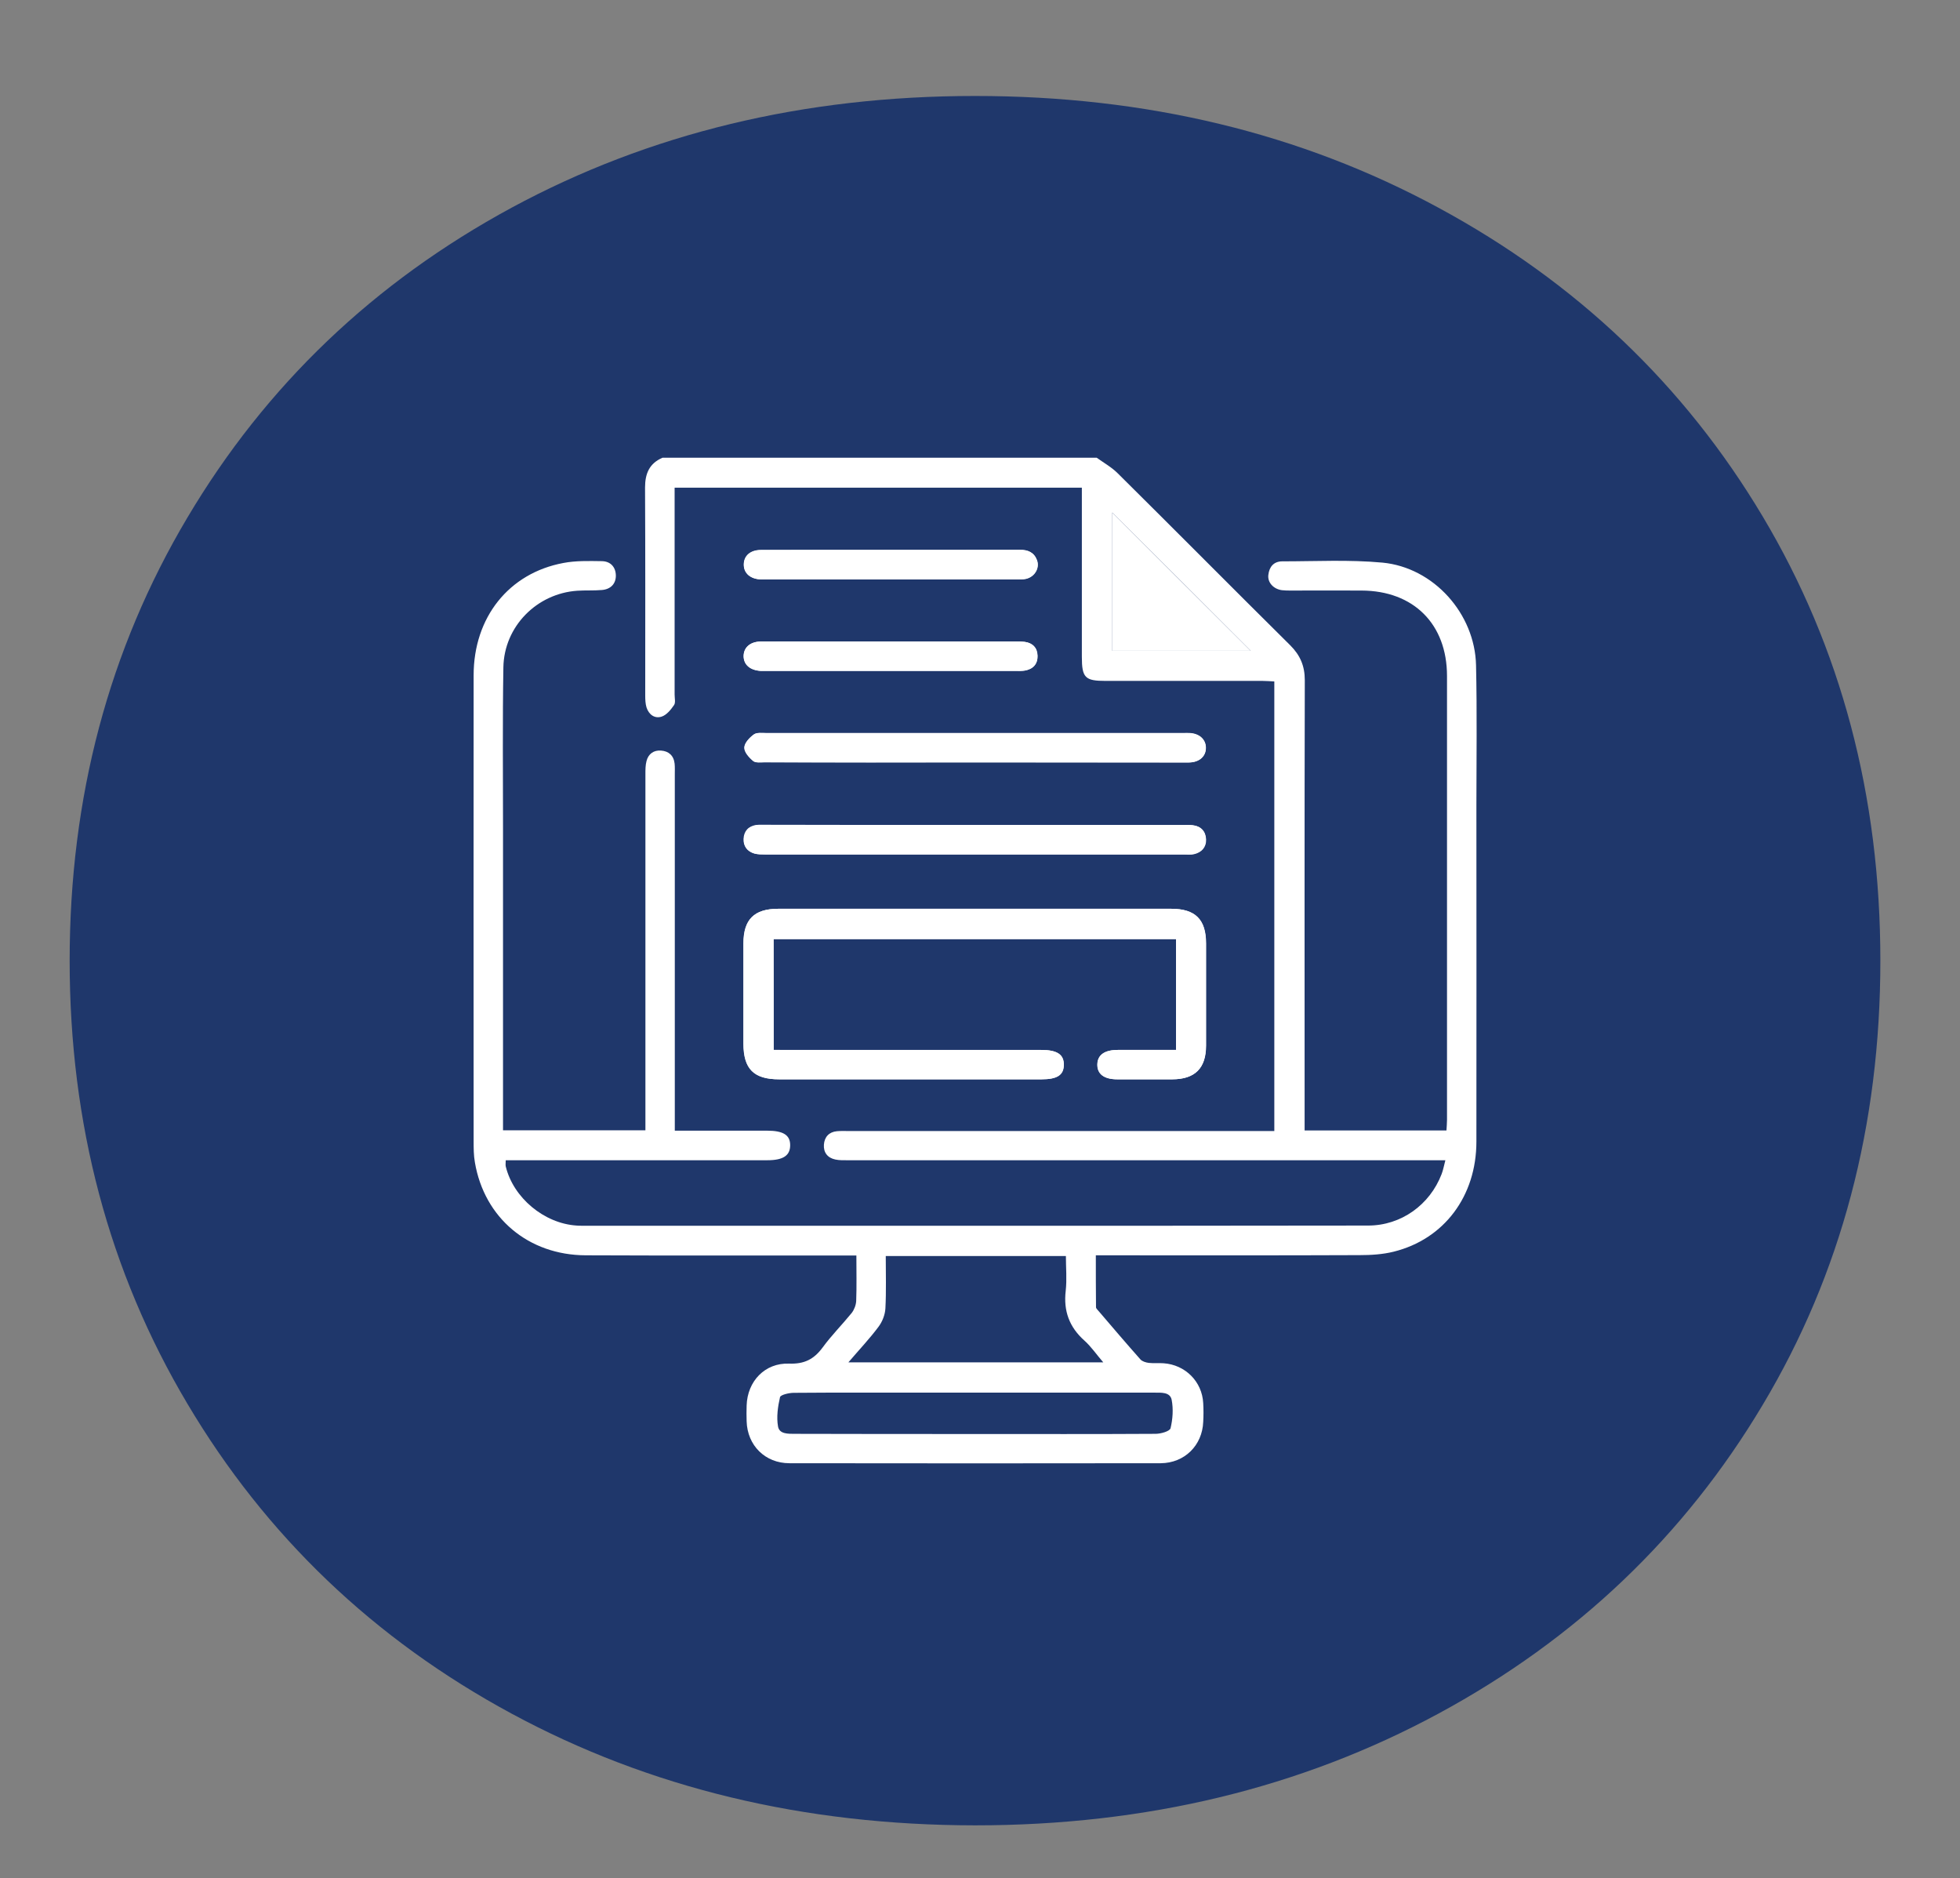 <?xml version="1.0" encoding="UTF-8"?> <!-- Generator: Adobe Illustrator 26.2.1, SVG Export Plug-In . SVG Version: 6.00 Build 0) --> <svg xmlns="http://www.w3.org/2000/svg" xmlns:xlink="http://www.w3.org/1999/xlink" id="Layer_1" x="0px" y="0px" viewBox="0 0 1080.5 1035.3" style="enable-background:new 0 0 1080.5 1035.3;" xml:space="preserve"><rect x="0" y="0" width="1080.5" height="1035.3" fill="#808080" stroke="none"/> <style type="text/css"> .st0{fill:#1F376B;} .st1{fill:#FFFFFF;} </style> <g> <path class="st0" d="M282,944.5c-75.9-41-135.5-98-178.7-170.8C60,700.9,38.4,619.5,38.4,529.5S60,358.1,103.3,285.3 c43.2-72.8,102.8-129.7,178.7-170.8c75.9-41,161-61.6,255.5-61.6c94.4,0,179.6,20.5,255.5,61.6c75.9,41,135.5,97.7,178.7,170.1 c43.2,72.4,64.9,154,64.9,244.9c0,90.9-21.6,172.5-64.9,244.9c-43.2,72.4-102.8,129.1-178.7,170.1c-75.9,41-161.1,61.6-255.5,61.6 C443,1006,357.9,985.5,282,944.5z"></path> </g> <g> <path class="st1" d="M426.5,578.7c0-20.7,0-40.8,0-61.1c74.2,0,148,0,221.9,0c0,20.5,0,40.4,0,61.1c-2.3,0-4.2,0-6.1,0 c-8.7,0-17.3,0-26,0c-7.4,0-11.2,2.8-11.3,8c-0.1,5.3,3.7,8.2,11,8.2c10.1,0,20.2,0,30.3,0c12.5-0.1,18.6-6.1,18.6-18.6 c0-18.8,0-37.5,0-56.3c0-13.2-5.9-19.1-19.2-19.1c-72.2,0-144.4,0-216.6,0c-13.3,0-19.2,5.9-19.2,19.1c0,18.4,0,36.8,0,55.2 c0,14,5.7,19.7,19.7,19.7c48.2,0,96.4,0,144.6,0c8.6,0,12.2-2.3,12.3-7.9c0.1-5.8-3.7-8.3-12.5-8.3c-46.7,0-93.5,0-140.2,0 C431.4,578.7,429.1,578.7,426.5,578.7z M537.4,420.2c39.3,0,78.7,0,118,0c5.8,0,9.5-3.3,9.4-8.2c-0.1-4.6-3.7-7.8-9.1-8 c-1.1-0.1-2.2,0-3.2,0c-76.7,0-153.4,0-230.1,0c-2.3,0-5.2-0.4-6.8,0.8c-2.3,1.7-5.1,4.7-5.2,7.2c0,2.5,2.7,5.5,4.9,7.4 c1.3,1.1,4.1,0.7,6.3,0.7C460.2,420.3,498.8,420.3,537.4,420.2z M537.8,454.7c-38.4,0-76.8,0-115.2,0c-1.8,0-3.6-0.1-5.4,0.1 c-4.4,0.6-6.8,3.3-7.1,7.6c-0.2,4,1.9,6.9,5.9,8.1c1.9,0.5,3.9,0.5,5.9,0.5c77,0,154,0,231,0c1.8,0,3.7,0.2,5.4-0.2 c4.2-1,6.7-3.8,6.6-8.1c-0.2-4.5-2.8-7.3-7.4-7.8c-1.8-0.2-3.6-0.1-5.4-0.1C613.9,454.7,575.8,454.7,537.8,454.7z M491.4,303.1 c-24,0-48,0-71.9,0c-5.9,0-9.5,3.2-9.5,8.1c0,4.8,3.7,8,9.5,8.1c0.7,0,1.4,0,2.2,0c46.3,0,92.7,0,139,0c1.6,0,3.3,0.1,4.8-0.3 c4.8-1.1,7.7-5.9,6.1-10.3c-1.6-4.3-4.9-5.7-9.4-5.7C538.6,303.1,515,303.1,491.4,303.1z M491.4,353.6c-10.1,0-20.2,0-30.3,0 c-13.9,0-27.8-0.1-41.6,0c-5.9,0-9.5,3.3-9.5,8.1c0,4.8,3.7,7.8,9.6,8.1c0.7,0,1.4,0,2.2,0c46.1,0,92.3,0,138.4,0 c1.6,0,3.3,0,4.8-0.2c4.5-0.8,7.1-3.6,7-8.2c-0.1-4.3-2.7-7-7-7.6c-2-0.3-4-0.2-5.9-0.2C536.5,353.6,513.9,353.6,491.4,353.6z"></path> <path class="st1" d="M604.6,252.3c3.9,2.8,8.2,5.2,11.6,8.6c31.8,31.5,63.3,63.3,95.1,94.8c5.5,5.5,8,11.4,8,19.2 c-0.2,80.3-0.1,160.6-0.1,240.9c0,2.3,0,4.6,0,7.3c26.2,0,51.9,0,78.2,0c0.1-2,0.3-3.9,0.3-5.8c0-81.6,0-163.1,0-244.7 c0-28.6-18.4-47-47.1-47.1c-13-0.1-26,0-39,0c-1.6,0-3.3,0-4.9-0.2c-4.6-0.6-8-4.2-7.5-8.4c0.5-4.5,3-7.5,7.7-7.5 c18.4,0,36.9-1,55.2,0.7c28.3,2.7,51,28.2,51.6,56.6c0.6,25.8,0.2,51.6,0.2,77.4c0,61.7,0.1,123.4,0,185.1 c0,30.1-17.8,53.8-45.6,60.7c-6,1.5-12.5,1.9-18.7,1.9c-46,0.2-92,0.1-138.1,0.1c-2.2,0-4.3,0-7.4,0c0,9.7,0,19.1,0.1,28.6 c0,0.7,0.9,1.5,1.5,2.2c7.6,8.9,15.2,17.8,23,26.6c1,1.1,3,1.7,4.6,1.9c2.7,0.3,5.4,0,8.1,0.2c12,0.8,21.3,10.1,21.9,22 c0.2,3.4,0.2,6.9,0,10.3c-0.5,13-10.3,22.7-23.4,22.8c-68.2,0.1-136.4,0.1-204.7,0c-13.4,0-23.2-9.8-23.6-23.1 c-0.1-2.9-0.1-5.8,0-8.7c0.4-13.4,10.1-23.6,23.4-23.1c8.4,0.3,13.7-2.4,18.5-8.9c4.9-6.7,10.8-12.6,16-19c1.4-1.8,2.4-4.4,2.5-6.7 c0.3-8.1,0.1-16.2,0.1-25c-2.6,0-4.7,0-6.8,0c-47.5,0-94.9,0.1-142.4-0.1c-31.6-0.1-55.9-20.6-61.1-51.2c-0.7-3.9-0.7-7.9-0.7-11.9 c0-85.5-0.1-171.1,0-256.6c0-31.9,19.4-56.3,49.5-61.9c6.8-1.3,14-1.1,21-1c5,0,7.8,3.3,7.9,7.8c0.1,4.5-2.7,7.7-7.7,8.1 c-4.5,0.4-9,0.1-13.5,0.4c-22.4,1.5-40.4,19.7-40.8,42.2c-0.5,29.6-0.2,59.2-0.2,88.8c0,53.2,0,106.5,0,159.7c0,2.1,0,4.3,0,6.7 c26.3,0,52,0,78.5,0c0-2.4,0-4.7,0-7c0-63.2,0-126.3,0-189.5c0-2.3,0-4.7,0.6-7c1-4,4-6.1,8-5.8c4.2,0.3,7,2.7,7.5,7.2 c0.2,2,0.1,4,0.1,5.9c0,63,0,125.9,0,188.9c0,2.3,0,4.6,0,7.5c2.6,0,4.5,0,6.4,0c14.8,0,29.6,0,44.4,0c9,0,12.8,2.4,12.8,8 c0,5.7-3.8,8.3-12.6,8.3c-45.8,0-91.7,0-137.5,0c-2.1,0-4.3,0-6.7,0c0,1.4-0.2,2.5,0,3.4c4.2,17.3,21.1,31.4,39,32.6 c0.9,0.1,1.8,0.1,2.7,0.1c144.6,0,289.1,0.1,433.7-0.1c18.2,0,34-11.4,40.5-28.3c0.9-2.3,1.3-4.7,2.1-7.7c-3.1,0-5.4,0-7.7,0 c-107.2,0-214.4,0-321.6,0c-2.3,0-4.7,0.1-7-0.4c-4.3-0.9-6.6-3.9-6.3-8.2c0.3-4.2,2.8-7,7.2-7.4c2.1-0.2,4.3-0.1,6.5-0.1 c75.8,0,151.6,0,227.4,0c2.3,0,4.6,0,7.2,0c0-82.8,0-165,0-247.8c-2.2-0.1-4.3-0.3-6.4-0.3c-28.9,0-57.8,0-86.6,0 c-11.3,0-13.1-1.7-13.1-13.3c0-28.9,0-57.7,0-86.6c0-2.1,0-4.2,0-6.6c-74.9,0-149.3,0-224.5,0c0,2.1,0,4.2,0,6.3 c0,35.9,0,71.8,0,107.7c0,2,0.6,4.5-0.3,5.8c-1.8,2.6-4.1,5.5-6.9,6.4c-3.8,1.2-7-1.1-8.3-5.1c-0.6-2-0.7-4.3-0.7-6.4 c0-38.3,0.1-76.5-0.1-114.8c0-7.7,2.4-13.3,9.6-16.4C445,252.3,524.8,252.3,604.6,252.3z M488.3,692.3c0,9.8,0.3,19.4-0.2,28.9 c-0.2,3.5-1.7,7.3-3.8,10.1c-5,6.7-10.8,12.8-16.6,19.6c47.2,0,93.5,0,140.5,0c-3.8-4.4-6.7-8.7-10.4-12 c-8.3-7.4-11.6-16.3-10.3-27.4c0.7-6.3,0.1-12.8,0.1-19.2C554.1,692.3,521.5,692.3,488.3,692.3z M536.9,790.4 c33.4,0,66.8,0.1,100.1-0.1c2.9,0,7.9-1.4,8.3-3.1c1.2-5,1.6-10.6,0.6-15.7c-0.9-4.3-5.8-3.9-9.7-3.9c-42,0-84.1,0-126.1,0 c-24.2,0-48.4-0.1-72.5,0.1c-2.7,0-7.3,1.1-7.6,2.4c-1.2,5.2-2,10.9-1.1,16.1c0.7,4.3,5.6,4.1,9.5,4.1 C471.2,790.4,504,790.4,536.9,790.4z M689.5,358.7c-25.6-25.6-51-51-76.3-76.2c0,25,0,50.5,0,76.2 C639,358.7,664.3,358.7,689.5,358.7z"></path> <path class="st1" d="M426.5,578.7c2.6,0,4.9,0,7.2,0c46.7,0,93.5,0,140.2,0c8.8,0,12.6,2.5,12.5,8.3c-0.1,5.6-3.7,7.9-12.3,7.9 c-48.2,0-96.4,0-144.6,0c-14,0-19.7-5.7-19.7-19.7c0-18.4,0-36.8,0-55.2c0-13.2,5.9-19.1,19.2-19.1c72.2,0,144.4,0,216.6,0 c13.3,0,19.2,5.9,19.2,19.1c0,18.8,0,37.5,0,56.3c0,12.5-6.1,18.6-18.6,18.6c-10.1,0-20.2,0-30.3,0c-7.3,0-11.1-2.9-11-8.2 c0.1-5.2,3.9-8,11.3-8c8.7,0,17.3,0,26,0c1.9,0,3.9,0,6.1,0c0-20.6,0-40.6,0-61.1c-73.9,0-147.8,0-221.9,0 C426.5,537.8,426.5,557.9,426.5,578.7z"></path> <path class="st1" d="M537.4,420.2c-38.6,0-77.2,0-115.9,0c-2.1,0-4.9,0.4-6.3-0.7c-2.3-1.9-5-4.9-4.9-7.4c0-2.5,2.8-5.5,5.2-7.2 c1.6-1.2,4.5-0.8,6.8-0.8c76.7,0,153.4,0,230.1,0c1.1,0,2.2,0,3.2,0c5.4,0.3,9.1,3.5,9.1,8c0.1,4.8-3.6,8.1-9.4,8.2 C616.1,420.3,576.8,420.2,537.4,420.2z"></path> <path class="st1" d="M537.8,454.7c38,0,76.1,0,114.1,0c1.8,0,3.6-0.1,5.4,0.1c4.6,0.5,7.3,3.3,7.4,7.8c0.1,4.3-2.4,7.1-6.6,8.1 c-1.7,0.4-3.6,0.2-5.4,0.2c-77,0-154,0-231,0c-2,0-4,0-5.9-0.5c-3.9-1.1-6.1-4-5.9-8.1c0.2-4.2,2.7-7,7.1-7.6 c1.8-0.2,3.6-0.1,5.4-0.1C461,454.7,499.4,454.7,537.8,454.7z"></path> <path class="st1" d="M491.4,303.1c23.6,0,47.2,0,70.9,0c4.4,0,7.8,1.4,9.4,5.7c1.6,4.4-1.3,9.2-6.1,10.3c-1.6,0.3-3.2,0.3-4.8,0.3 c-46.3,0-92.7,0-139,0c-0.7,0-1.4,0-2.2,0c-5.8-0.2-9.5-3.4-9.5-8.1c0-4.8,3.6-8.1,9.5-8.1C443.5,303.1,467.4,303.1,491.4,303.1z"></path> <path class="st1" d="M491.4,353.6c22.5,0,45.1,0,67.6,0c2,0,4,0,5.9,0.2c4.4,0.6,6.9,3.3,7,7.6c0.2,4.6-2.4,7.4-7,8.2 c-1.6,0.3-3.2,0.2-4.8,0.2c-46.1,0-92.3,0-138.4,0c-0.7,0-1.4,0-2.2,0c-5.9-0.3-9.5-3.3-9.6-8.1c0-4.8,3.6-8,9.5-8.1 c13.9-0.1,27.8,0,41.6,0C471.2,353.6,481.3,353.6,491.4,353.6z"></path> <path class="st1" d="M689.5,358.7c-25.1,0-50.4,0-76.3,0c0-25.7,0-51.2,0-76.2C638.5,307.8,663.9,333.2,689.5,358.7z"></path> </g> </svg> 